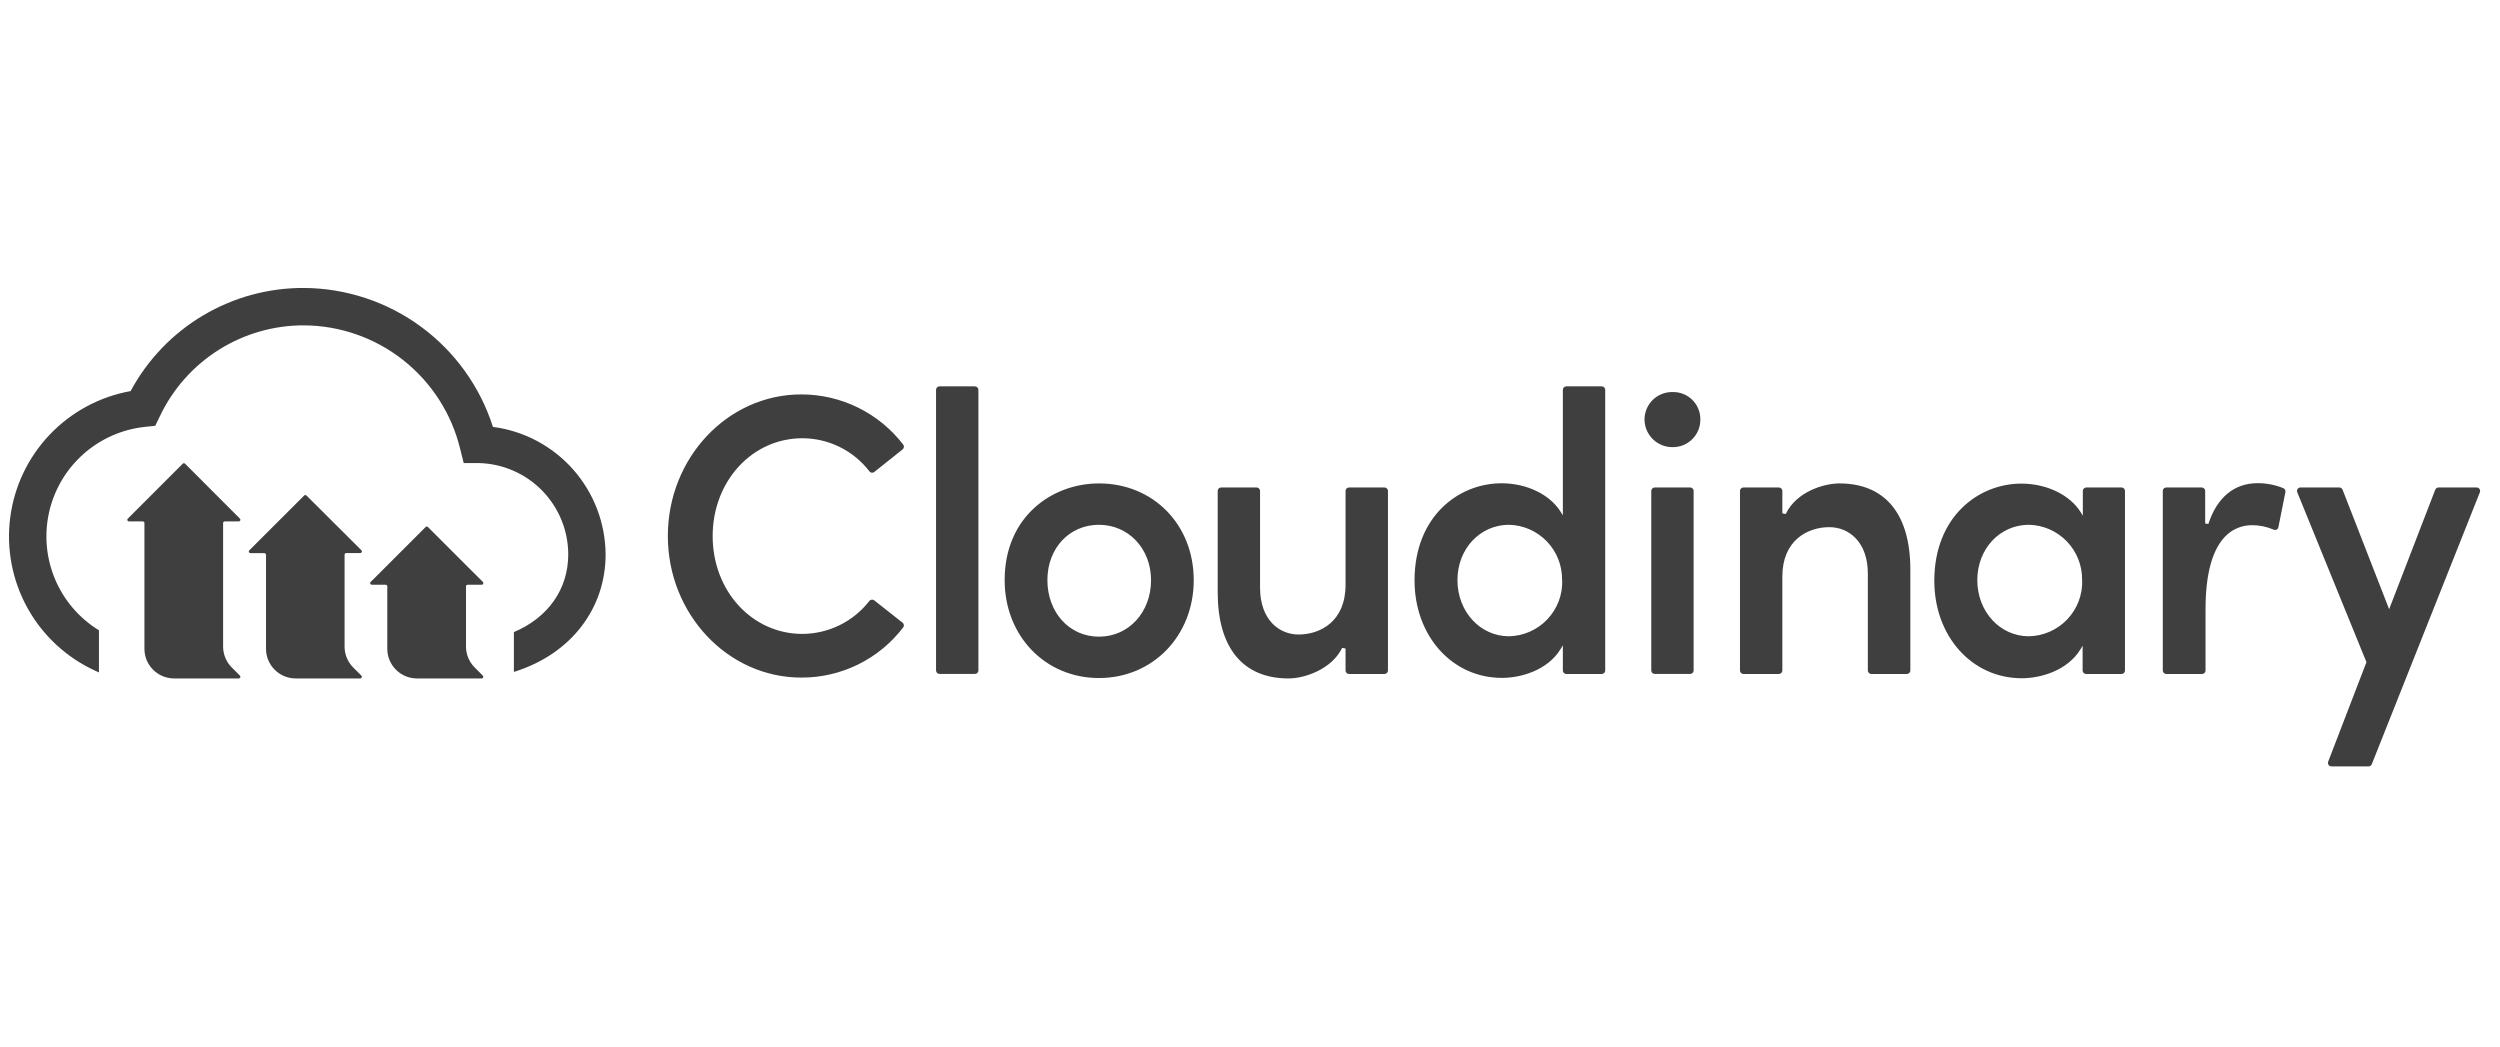 <svg width="191" height="80" viewBox="0 0 191 80" fill="none" xmlns="http://www.w3.org/2000/svg">
<g clip-path="url(#clip0_2265_6826)">
<path d="M61.304 33.482C62.294 33.484 63.27 33.713 64.158 34.152C65.046 34.59 65.821 35.227 66.424 36.012C66.445 36.041 66.472 36.064 66.503 36.082C66.534 36.099 66.568 36.111 66.604 36.114C66.639 36.118 66.675 36.115 66.709 36.105C66.743 36.094 66.775 36.077 66.802 36.053L68.957 34.336C68.985 34.313 69.008 34.286 69.025 34.255C69.042 34.224 69.053 34.191 69.057 34.155C69.061 34.12 69.058 34.085 69.048 34.051C69.038 34.017 69.021 33.986 68.999 33.958C68.081 32.767 66.903 31.803 65.553 31.14C64.204 30.477 62.721 30.132 61.217 30.133C55.587 30.133 51.023 34.985 51.023 40.951C51.023 46.916 55.602 51.768 61.217 51.768C62.72 51.773 64.204 51.431 65.554 50.769C66.903 50.106 68.081 49.14 68.995 47.947C69.018 47.92 69.035 47.888 69.046 47.854C69.056 47.82 69.059 47.784 69.055 47.749C69.05 47.713 69.039 47.679 69.021 47.648C69.003 47.618 68.979 47.591 68.95 47.57L66.798 45.871C66.77 45.849 66.739 45.832 66.705 45.822C66.671 45.812 66.635 45.809 66.6 45.813C66.565 45.817 66.531 45.828 66.5 45.845C66.469 45.862 66.442 45.885 66.42 45.912C65.814 46.692 65.038 47.324 64.152 47.761C63.266 48.197 62.292 48.426 61.304 48.431C57.456 48.431 54.447 45.146 54.447 40.958C54.447 36.771 57.456 33.482 61.304 33.482ZM71.778 29.518H74.481C74.553 29.518 74.621 29.546 74.671 29.596C74.721 29.646 74.75 29.715 74.75 29.786V51.225C74.75 51.295 74.722 51.362 74.672 51.412C74.623 51.461 74.555 51.489 74.485 51.489H71.782C71.711 51.489 71.643 51.461 71.592 51.41C71.542 51.36 71.514 51.292 71.514 51.221V29.786C71.513 29.751 71.52 29.716 71.533 29.683C71.546 29.651 71.565 29.621 71.59 29.596C71.614 29.571 71.644 29.552 71.676 29.538C71.708 29.525 71.743 29.518 71.778 29.518ZM83.963 36.933C80.379 36.933 76.755 39.471 76.755 44.323C76.755 48.585 79.855 51.802 83.963 51.802C88.071 51.802 91.201 48.585 91.201 44.323C91.201 40.06 88.09 36.933 83.963 36.933ZM87.939 44.323C87.939 46.784 86.228 48.642 83.963 48.642C81.697 48.642 80.021 46.784 80.021 44.323C80.021 41.861 81.716 40.094 83.963 40.094C86.209 40.094 87.939 41.91 87.939 44.323ZM105.772 37.243H103.068C103.033 37.242 102.998 37.249 102.966 37.262C102.933 37.275 102.904 37.294 102.879 37.319C102.854 37.344 102.834 37.373 102.821 37.405C102.807 37.438 102.8 37.472 102.8 37.507V44.681C102.8 47.483 100.867 48.476 99.209 48.476C97.744 48.476 96.268 47.37 96.268 44.897V37.507C96.268 37.472 96.261 37.438 96.248 37.405C96.234 37.373 96.214 37.344 96.189 37.319C96.164 37.294 96.135 37.275 96.102 37.262C96.07 37.249 96.035 37.242 96 37.243H93.296C93.226 37.243 93.159 37.271 93.109 37.32C93.06 37.37 93.032 37.437 93.032 37.507V45.248C93.032 49.495 94.954 51.833 98.447 51.833C99.715 51.833 101.769 51.104 102.54 49.495L102.8 49.548V51.225C102.8 51.296 102.828 51.364 102.879 51.414C102.929 51.465 102.997 51.493 103.068 51.493H105.772C105.843 51.493 105.911 51.465 105.961 51.414C106.011 51.364 106.04 51.296 106.04 51.225V37.507C106.04 37.472 106.033 37.438 106.019 37.405C106.006 37.373 105.986 37.344 105.961 37.319C105.936 37.294 105.906 37.275 105.874 37.262C105.841 37.249 105.807 37.242 105.772 37.243ZM122.374 29.518H119.667C119.632 29.518 119.597 29.525 119.565 29.538C119.532 29.552 119.503 29.571 119.478 29.596C119.454 29.621 119.434 29.651 119.421 29.683C119.408 29.716 119.402 29.751 119.402 29.786V39.369L119.236 39.104C118.413 37.779 116.642 36.922 114.724 36.922C111.416 36.922 108.071 39.471 108.071 44.341C108.071 48.589 110.944 51.791 114.751 51.791C116.2 51.791 118.243 51.21 119.236 49.578L119.402 49.307V51.225C119.402 51.26 119.408 51.294 119.421 51.327C119.434 51.359 119.454 51.389 119.478 51.414C119.503 51.439 119.532 51.459 119.565 51.472C119.597 51.486 119.632 51.493 119.667 51.493H122.374C122.409 51.493 122.444 51.486 122.476 51.472C122.508 51.459 122.538 51.439 122.562 51.414C122.587 51.389 122.606 51.359 122.619 51.327C122.632 51.294 122.639 51.26 122.638 51.225V29.786C122.639 29.751 122.632 29.716 122.619 29.683C122.606 29.651 122.587 29.621 122.562 29.596C122.538 29.571 122.508 29.552 122.476 29.538C122.444 29.525 122.409 29.518 122.374 29.518ZM119.353 44.323C119.371 44.871 119.28 45.419 119.086 45.932C118.891 46.446 118.596 46.915 118.219 47.314C117.841 47.713 117.389 48.033 116.887 48.256C116.384 48.479 115.843 48.6 115.294 48.612C113.082 48.612 111.349 46.724 111.349 44.323C111.349 41.921 113.082 40.094 115.294 40.094C116.391 40.121 117.431 40.582 118.19 41.374C118.948 42.166 119.362 43.226 119.342 44.323H119.353ZM126.425 37.243H129.129C129.199 37.243 129.266 37.271 129.316 37.32C129.365 37.37 129.393 37.437 129.393 37.507V51.225C129.393 51.295 129.365 51.362 129.316 51.412C129.266 51.461 129.199 51.489 129.129 51.489H126.425C126.354 51.489 126.286 51.461 126.236 51.41C126.185 51.36 126.157 51.292 126.157 51.221V37.507C126.158 37.437 126.187 37.37 126.237 37.32C126.287 37.271 126.355 37.243 126.425 37.243ZM127.788 29.952C127.508 29.946 127.23 29.996 126.97 30.099C126.709 30.202 126.472 30.356 126.272 30.552C126.072 30.747 125.913 30.981 125.804 31.239C125.696 31.498 125.64 31.775 125.64 32.055C125.646 32.619 125.876 33.158 126.278 33.553C126.681 33.948 127.224 34.167 127.788 34.162C128.067 34.165 128.343 34.113 128.6 34.009C128.858 33.904 129.093 33.749 129.29 33.553C129.487 33.357 129.643 33.124 129.749 32.866C129.855 32.609 129.909 32.333 129.907 32.055C129.911 31.776 129.86 31.499 129.755 31.241C129.65 30.983 129.493 30.748 129.296 30.552C129.098 30.356 128.862 30.201 128.603 30.098C128.344 29.995 128.067 29.945 127.788 29.952ZM140.528 36.933C139.342 36.933 137.235 37.571 136.431 39.27L136.171 39.218V37.507C136.171 37.472 136.164 37.438 136.15 37.405C136.137 37.373 136.117 37.344 136.092 37.319C136.067 37.294 136.037 37.275 136.005 37.262C135.972 37.249 135.938 37.242 135.903 37.243H133.199C133.129 37.243 133.062 37.271 133.012 37.32C132.963 37.37 132.935 37.437 132.935 37.507V51.225C132.934 51.26 132.941 51.294 132.954 51.327C132.967 51.359 132.986 51.389 133.011 51.414C133.035 51.439 133.065 51.459 133.097 51.472C133.129 51.486 133.164 51.493 133.199 51.493H135.903C135.974 51.493 136.042 51.465 136.092 51.414C136.142 51.364 136.171 51.296 136.171 51.225V44.051C136.171 41.272 138.104 40.275 139.761 40.275C141.226 40.275 142.703 41.374 142.703 43.824V51.225C142.703 51.296 142.731 51.364 142.781 51.414C142.832 51.465 142.9 51.493 142.971 51.493H145.682C145.753 51.493 145.821 51.465 145.871 51.414C145.922 51.364 145.95 51.296 145.95 51.225V43.488C145.942 39.263 144.017 36.933 140.528 36.933ZM162.099 37.243H159.396C159.361 37.242 159.326 37.249 159.293 37.262C159.261 37.275 159.231 37.294 159.206 37.319C159.181 37.344 159.162 37.373 159.148 37.405C159.134 37.438 159.128 37.472 159.128 37.507V39.395L158.965 39.131C158.138 37.806 156.367 36.948 154.434 36.948C151.13 36.948 147.781 39.497 147.781 44.368C147.781 48.616 150.655 51.818 154.464 51.818C155.911 51.818 157.953 51.236 158.95 49.605L159.112 49.333V51.225C159.112 51.296 159.141 51.364 159.191 51.414C159.241 51.465 159.309 51.493 159.381 51.493H162.084C162.119 51.493 162.154 51.486 162.186 51.472C162.218 51.459 162.248 51.439 162.272 51.414C162.297 51.389 162.316 51.359 162.329 51.327C162.342 51.294 162.349 51.26 162.348 51.225V37.507C162.348 37.44 162.323 37.375 162.276 37.325C162.23 37.276 162.167 37.247 162.099 37.243ZM159.078 44.323C159.097 44.872 159.005 45.42 158.81 45.935C158.614 46.449 158.319 46.919 157.94 47.318C157.561 47.717 157.107 48.037 156.604 48.259C156.101 48.481 155.558 48.601 155.008 48.612C152.796 48.612 151.066 46.724 151.066 44.323C151.066 41.921 152.796 40.094 155.008 40.094C156.107 40.117 157.152 40.576 157.913 41.369C158.675 42.161 159.091 43.224 159.071 44.323H159.078ZM174.435 37.292C173.818 37.042 173.159 36.914 172.494 36.914C170.697 36.914 169.39 37.99 168.718 40.029L168.476 39.995V37.507C168.476 37.472 168.469 37.438 168.456 37.405C168.442 37.373 168.423 37.344 168.398 37.319C168.373 37.294 168.343 37.275 168.311 37.262C168.278 37.249 168.243 37.242 168.208 37.243H165.505C165.47 37.242 165.435 37.249 165.403 37.262C165.37 37.275 165.34 37.294 165.316 37.319C165.291 37.344 165.271 37.373 165.257 37.405C165.244 37.438 165.237 37.472 165.237 37.507V51.225C165.237 51.296 165.265 51.364 165.315 51.414C165.366 51.465 165.434 51.493 165.505 51.493H168.239C168.274 51.493 168.308 51.486 168.341 51.472C168.373 51.459 168.402 51.439 168.427 51.414C168.451 51.389 168.471 51.359 168.484 51.327C168.497 51.294 168.503 51.26 168.503 51.225V46.543C168.503 40.955 170.734 40.124 172.067 40.124C172.63 40.125 173.186 40.241 173.702 40.464C173.738 40.48 173.778 40.489 173.817 40.489C173.857 40.489 173.896 40.48 173.932 40.464C173.967 40.445 173.997 40.42 174.021 40.388C174.044 40.357 174.061 40.321 174.068 40.282L174.605 37.598C174.618 37.535 174.608 37.469 174.576 37.413C174.545 37.357 174.495 37.314 174.435 37.292ZM189.436 37.36C189.412 37.323 189.379 37.293 189.34 37.273C189.301 37.252 189.257 37.242 189.213 37.243H186.302C186.248 37.243 186.196 37.26 186.152 37.29C186.107 37.32 186.073 37.363 186.053 37.413L182.53 46.543L178.973 37.413C178.953 37.363 178.919 37.32 178.874 37.29C178.83 37.26 178.778 37.243 178.724 37.243H175.756C175.713 37.243 175.67 37.253 175.632 37.274C175.594 37.294 175.561 37.324 175.537 37.36C175.513 37.396 175.497 37.438 175.493 37.481C175.488 37.525 175.494 37.569 175.511 37.609L180.797 50.59L177.878 58.176C177.86 58.217 177.852 58.262 177.856 58.307C177.859 58.352 177.874 58.395 177.899 58.433C177.924 58.471 177.958 58.502 177.998 58.523C178.038 58.544 178.082 58.554 178.127 58.554H180.959C181.013 58.554 181.065 58.538 181.109 58.507C181.153 58.477 181.186 58.434 181.205 58.384L189.459 37.617C189.477 37.576 189.485 37.53 189.481 37.485C189.477 37.44 189.462 37.397 189.436 37.36ZM37.66 32.614C36.683 29.551 34.763 26.875 32.174 24.968C29.584 23.062 26.459 22.023 23.244 22C20.526 21.984 17.855 22.71 15.517 24.098C13.18 25.486 11.266 27.485 9.979 29.88C7.615 30.304 5.448 31.471 3.793 33.212C2.138 34.953 1.082 37.176 0.778 39.559C0.474 41.941 0.939 44.359 2.104 46.459C3.27 48.559 5.075 50.233 7.257 51.236L7.54 51.364H7.559V48.155C6.062 47.236 4.89 45.872 4.207 44.253C3.525 42.635 3.366 40.843 3.752 39.129C4.139 37.416 5.052 35.866 6.364 34.698C7.676 33.529 9.32 32.801 11.067 32.614L11.86 32.531L12.207 31.817C13.194 29.727 14.756 27.962 16.711 26.729C18.666 25.496 20.933 24.847 23.244 24.858C25.998 24.878 28.666 25.817 30.825 27.528C32.983 29.238 34.508 31.621 35.157 34.298L35.428 35.378H36.561C38.387 35.415 40.126 36.165 41.407 37.468C42.687 38.77 43.408 40.521 43.414 42.348C43.414 45.01 41.877 47.188 39.261 48.291V51.334L39.45 51.274C43.656 49.896 46.269 46.475 46.269 42.348C46.251 39.959 45.37 37.658 43.788 35.868C42.205 34.079 40.029 32.923 37.66 32.614Z" fill="#3F3F3F"/>
<path d="M17.706 50.994L18.333 51.621C18.35 51.639 18.361 51.661 18.366 51.684C18.37 51.708 18.368 51.733 18.359 51.755C18.35 51.778 18.334 51.797 18.314 51.811C18.294 51.825 18.27 51.832 18.246 51.833H13.3C12.699 51.833 12.123 51.594 11.698 51.169C11.273 50.744 11.034 50.168 11.034 49.567V39.962C11.034 39.928 11.021 39.897 10.998 39.873C10.974 39.85 10.943 39.837 10.91 39.837H9.852C9.828 39.837 9.804 39.83 9.783 39.817C9.762 39.803 9.746 39.784 9.737 39.761C9.727 39.739 9.724 39.714 9.729 39.69C9.733 39.665 9.745 39.643 9.762 39.626L13.96 35.427C13.972 35.415 13.986 35.406 14.001 35.399C14.016 35.393 14.033 35.39 14.049 35.39C14.066 35.39 14.082 35.393 14.097 35.399C14.113 35.406 14.126 35.415 14.138 35.427L18.333 39.626C18.35 39.643 18.361 39.665 18.366 39.689C18.37 39.712 18.368 39.737 18.359 39.76C18.35 39.782 18.334 39.801 18.314 39.815C18.294 39.829 18.27 39.836 18.246 39.837H17.174C17.14 39.837 17.108 39.85 17.084 39.873C17.06 39.896 17.046 39.928 17.045 39.962V49.401C17.047 49.998 17.284 50.571 17.706 50.994ZM26.983 50.994L27.614 51.621C27.631 51.639 27.642 51.661 27.647 51.685C27.651 51.709 27.649 51.734 27.639 51.757C27.629 51.78 27.613 51.799 27.593 51.812C27.572 51.826 27.548 51.833 27.523 51.833H22.588C21.987 51.833 21.411 51.594 20.986 51.169C20.561 50.744 20.323 50.168 20.323 49.567V42.389C20.323 42.356 20.31 42.324 20.287 42.3C20.263 42.276 20.232 42.262 20.198 42.261H19.13C19.105 42.261 19.082 42.253 19.062 42.239C19.042 42.225 19.026 42.206 19.017 42.184C19.008 42.161 19.005 42.137 19.01 42.113C19.014 42.089 19.026 42.067 19.043 42.05L23.238 37.858C23.249 37.847 23.263 37.837 23.278 37.831C23.294 37.825 23.31 37.821 23.326 37.821C23.343 37.821 23.359 37.825 23.375 37.831C23.39 37.837 23.404 37.847 23.415 37.858L27.614 42.042C27.631 42.06 27.642 42.082 27.647 42.106C27.651 42.13 27.649 42.155 27.639 42.178C27.629 42.2 27.613 42.22 27.593 42.233C27.572 42.247 27.548 42.254 27.523 42.253H26.451C26.418 42.254 26.386 42.268 26.363 42.292C26.339 42.316 26.326 42.348 26.326 42.382V49.401C26.327 49.998 26.563 50.571 26.983 50.994ZM36.264 50.994L36.891 51.621C36.908 51.639 36.919 51.661 36.924 51.684C36.929 51.708 36.926 51.733 36.917 51.755C36.908 51.778 36.892 51.797 36.872 51.811C36.852 51.825 36.828 51.832 36.804 51.833H31.854C31.253 51.833 30.677 51.594 30.252 51.169C29.827 50.744 29.589 50.168 29.589 49.567V44.798C29.589 44.765 29.575 44.734 29.552 44.71C29.529 44.687 29.497 44.674 29.464 44.674H28.407C28.382 44.674 28.357 44.667 28.336 44.653C28.315 44.639 28.299 44.619 28.29 44.596C28.28 44.572 28.278 44.547 28.284 44.523C28.289 44.498 28.302 44.476 28.32 44.459L32.519 40.264C32.53 40.252 32.543 40.243 32.558 40.236C32.573 40.23 32.589 40.227 32.605 40.227C32.622 40.227 32.638 40.23 32.653 40.236C32.667 40.243 32.681 40.252 32.692 40.264L36.891 44.459C36.909 44.476 36.922 44.498 36.927 44.523C36.932 44.547 36.93 44.572 36.921 44.596C36.912 44.619 36.895 44.639 36.875 44.653C36.854 44.667 36.829 44.674 36.804 44.674H35.728C35.695 44.674 35.663 44.687 35.64 44.71C35.617 44.734 35.603 44.765 35.603 44.798V49.401C35.605 49.998 35.842 50.571 36.264 50.994Z" fill="#3F3F3F"/>
</g>
<defs>
<clipPath id="clip0_2265_6826">
<rect width="190" height="36.538" fill="white" transform="translate(0.086 22)"/>
</clipPath>
</defs>
</svg>
